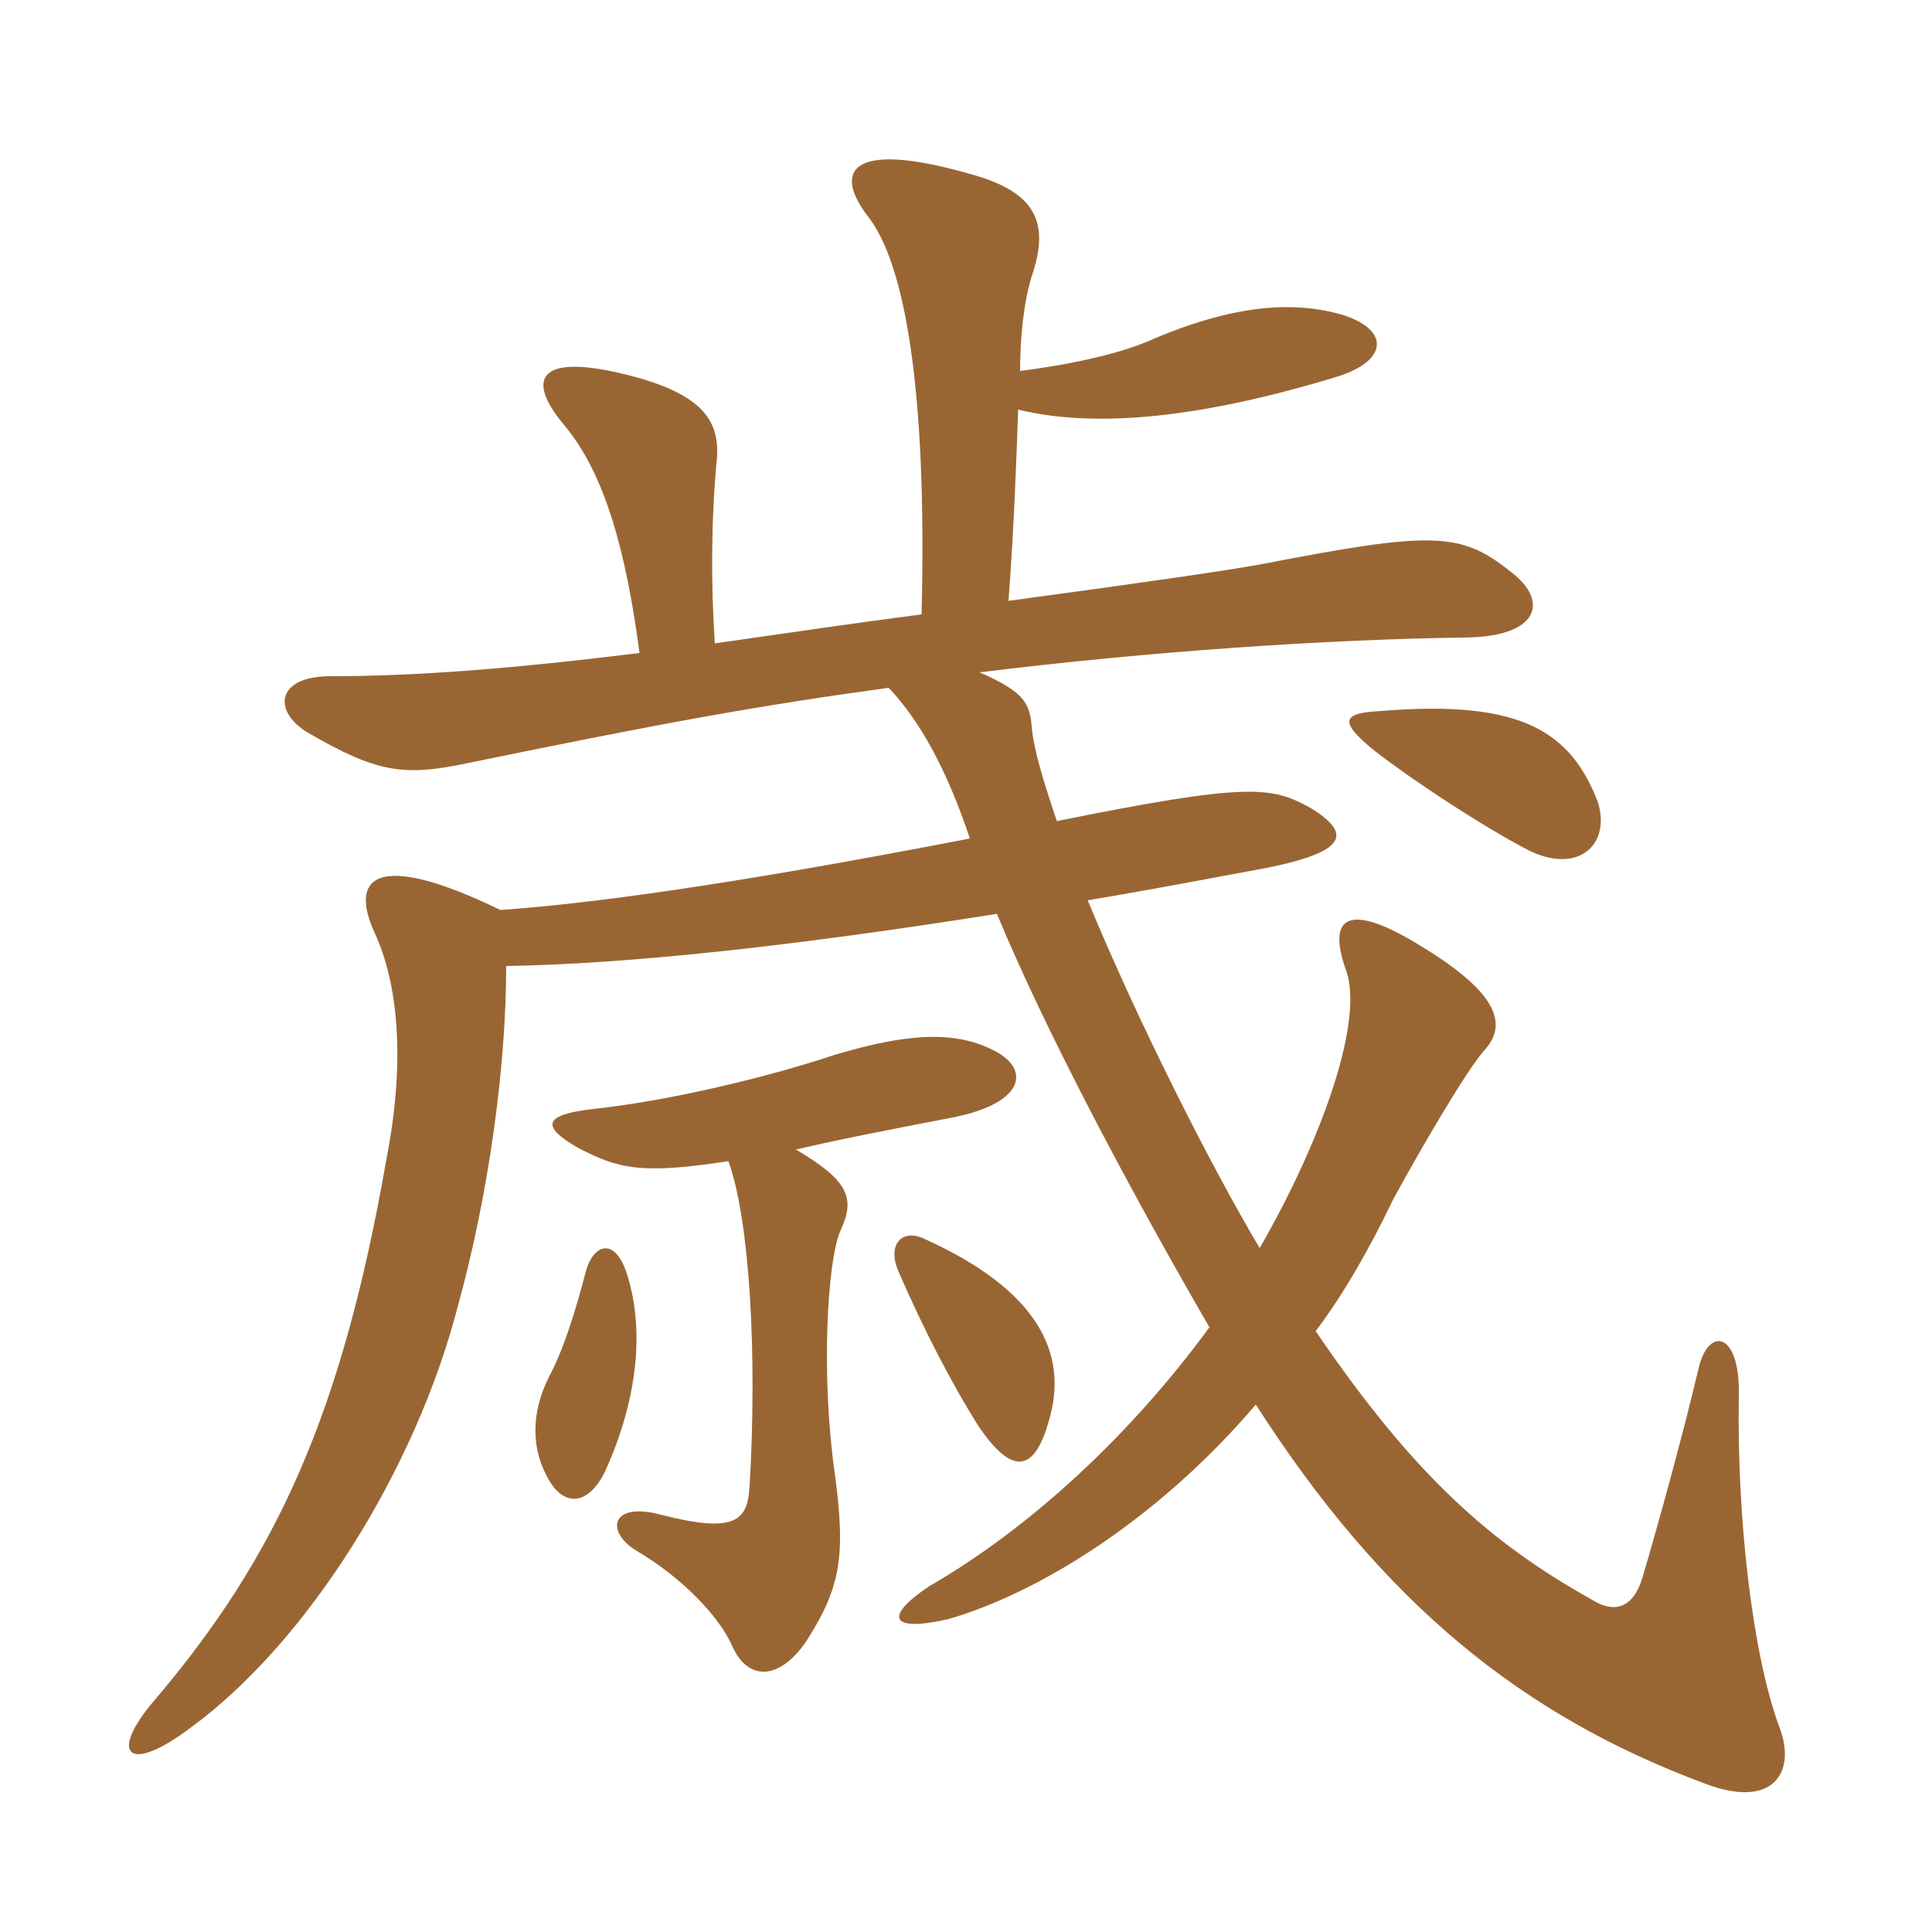 <svg xmlns="http://www.w3.org/2000/svg" xmlns:xlink="http://www.w3.org/1999/xlink" width="150" height="150"><path fill="#996633" padding="10" d="M48.75 99.15C47.85 96 46.05 96.45 45.45 98.85C44.70 101.70 43.80 104.70 42.60 106.95C41.25 109.65 41.25 112.35 42.45 114.60C43.65 117 45.60 117 46.95 114.30C49.35 109.05 50.10 103.65 48.75 99.15ZM81.45 110.25C82.95 105.15 80.70 100.20 71.70 96.15C70.05 95.40 68.85 96.60 69.75 98.70C71.70 103.20 73.95 107.55 76.05 110.85C78.45 114.30 80.25 114.60 81.45 110.25ZM56.55 90.15C58.20 94.65 58.80 105.15 58.20 115.35C58.05 118.05 57.15 119.10 51.30 117.60C47.40 116.55 46.95 118.95 49.50 120.45C52.80 122.40 55.80 125.40 56.85 127.80C58.05 130.50 60.45 130.50 62.55 127.50C65.25 123.30 65.70 120.90 64.80 114.30C63.75 106.95 64.20 97.95 65.25 95.55C66.45 93 65.85 91.65 61.80 89.25C64.95 88.50 68.85 87.75 73.50 86.85C79.50 85.80 80.10 83.10 77.25 81.60C74.10 79.95 70.35 80.25 64.80 81.90C59.40 83.70 51.75 85.50 46.05 86.10C42.15 86.55 42 87.45 44.85 89.10C48 90.75 49.80 91.20 56.55 90.15ZM124.05 62.25C121.95 56.85 118.20 54.30 107.25 55.20C104.25 55.35 103.80 55.95 106.80 58.35C109.50 60.45 114.90 64.05 118.65 66C122.55 67.95 125.10 65.55 124.05 62.25ZM79.20 28.80C79.20 26.10 79.50 23.40 80.10 21.45C81.60 17.10 80.25 14.85 75.30 13.50C65.85 10.80 64.65 13.35 67.50 16.95C70.20 20.55 72 30 71.55 47.70C66.90 48.30 61.80 49.05 55.50 49.95C55.20 45.45 55.20 40.50 55.65 35.70C55.95 32.55 54.30 30.75 49.80 29.40C41.85 27.15 40.65 29.25 43.80 33C46.95 36.75 48.60 42.75 49.65 50.70C39.90 51.90 32.40 52.50 25.65 52.50C21.45 52.50 21.15 55.20 23.85 56.85C29.25 60 31.35 60.30 36.30 59.25C51.60 56.10 59.10 54.75 69 53.40C71.40 55.95 73.50 59.70 75.30 65.10C55.95 68.85 45.30 70.20 38.85 70.65C28.95 65.85 27.15 68.25 29.10 72.45C30.90 76.35 31.50 82.35 30 90C26.55 109.80 21.45 120.90 12 132C8.40 136.20 9.90 137.85 14.85 134.10C23.85 127.50 32.25 114.15 35.55 101.40C37.95 92.70 39.30 82.80 39.30 75C48.60 74.85 61.35 73.50 77.40 70.95C81 79.65 87.30 91.65 93.90 103.05C87.75 111.45 79.95 118.65 72.15 123.15C68.55 125.55 69.15 126.75 73.65 125.70C80.40 123.75 89.70 118.20 97.50 109.05C107.40 124.50 118.20 133.20 132.30 138.45C137.70 140.55 139.50 137.55 138.15 134.10C136.05 128.40 134.85 117.90 135 108.45C135.15 103.35 132.60 102.90 131.85 106.35C130.65 111.45 128.70 118.50 127.50 122.55C126.75 124.95 125.25 125.25 123.60 124.20C115.80 119.85 109.80 114.60 102.15 103.35C104.40 100.35 106.35 96.90 108.15 93.15C110.10 89.55 113.85 83.10 115.20 81.60C117 79.65 116.55 77.25 110.40 73.50C104.85 70.05 102.90 70.95 104.55 75.45C105.90 79.65 102.30 89.10 97.80 96.90C94.05 90.60 88.35 79.35 84.45 69.90C88.05 69.30 92.10 68.55 96.90 67.65C104.70 66.30 105.15 64.80 101.70 62.70C98.70 61.05 96.90 60.75 82.05 63.75C81 60.60 80.25 58.20 80.10 56.40C79.95 54.60 79.50 53.70 76.05 52.20C89.40 50.55 103.05 49.65 113.55 49.50C119.55 49.50 120.30 46.65 117.30 44.40C113.40 41.25 111.15 41.25 97.95 43.80C95.55 44.25 89.40 45.15 78.30 46.65C78.75 40.65 78.90 35.85 79.05 31.80C85.20 33.30 93.45 32.40 103.80 29.25C107.70 28.05 108 25.65 104.25 24.45C100.65 23.40 96.15 23.55 89.70 26.25C87.45 27.30 83.85 28.20 79.20 28.80Z"/></svg>